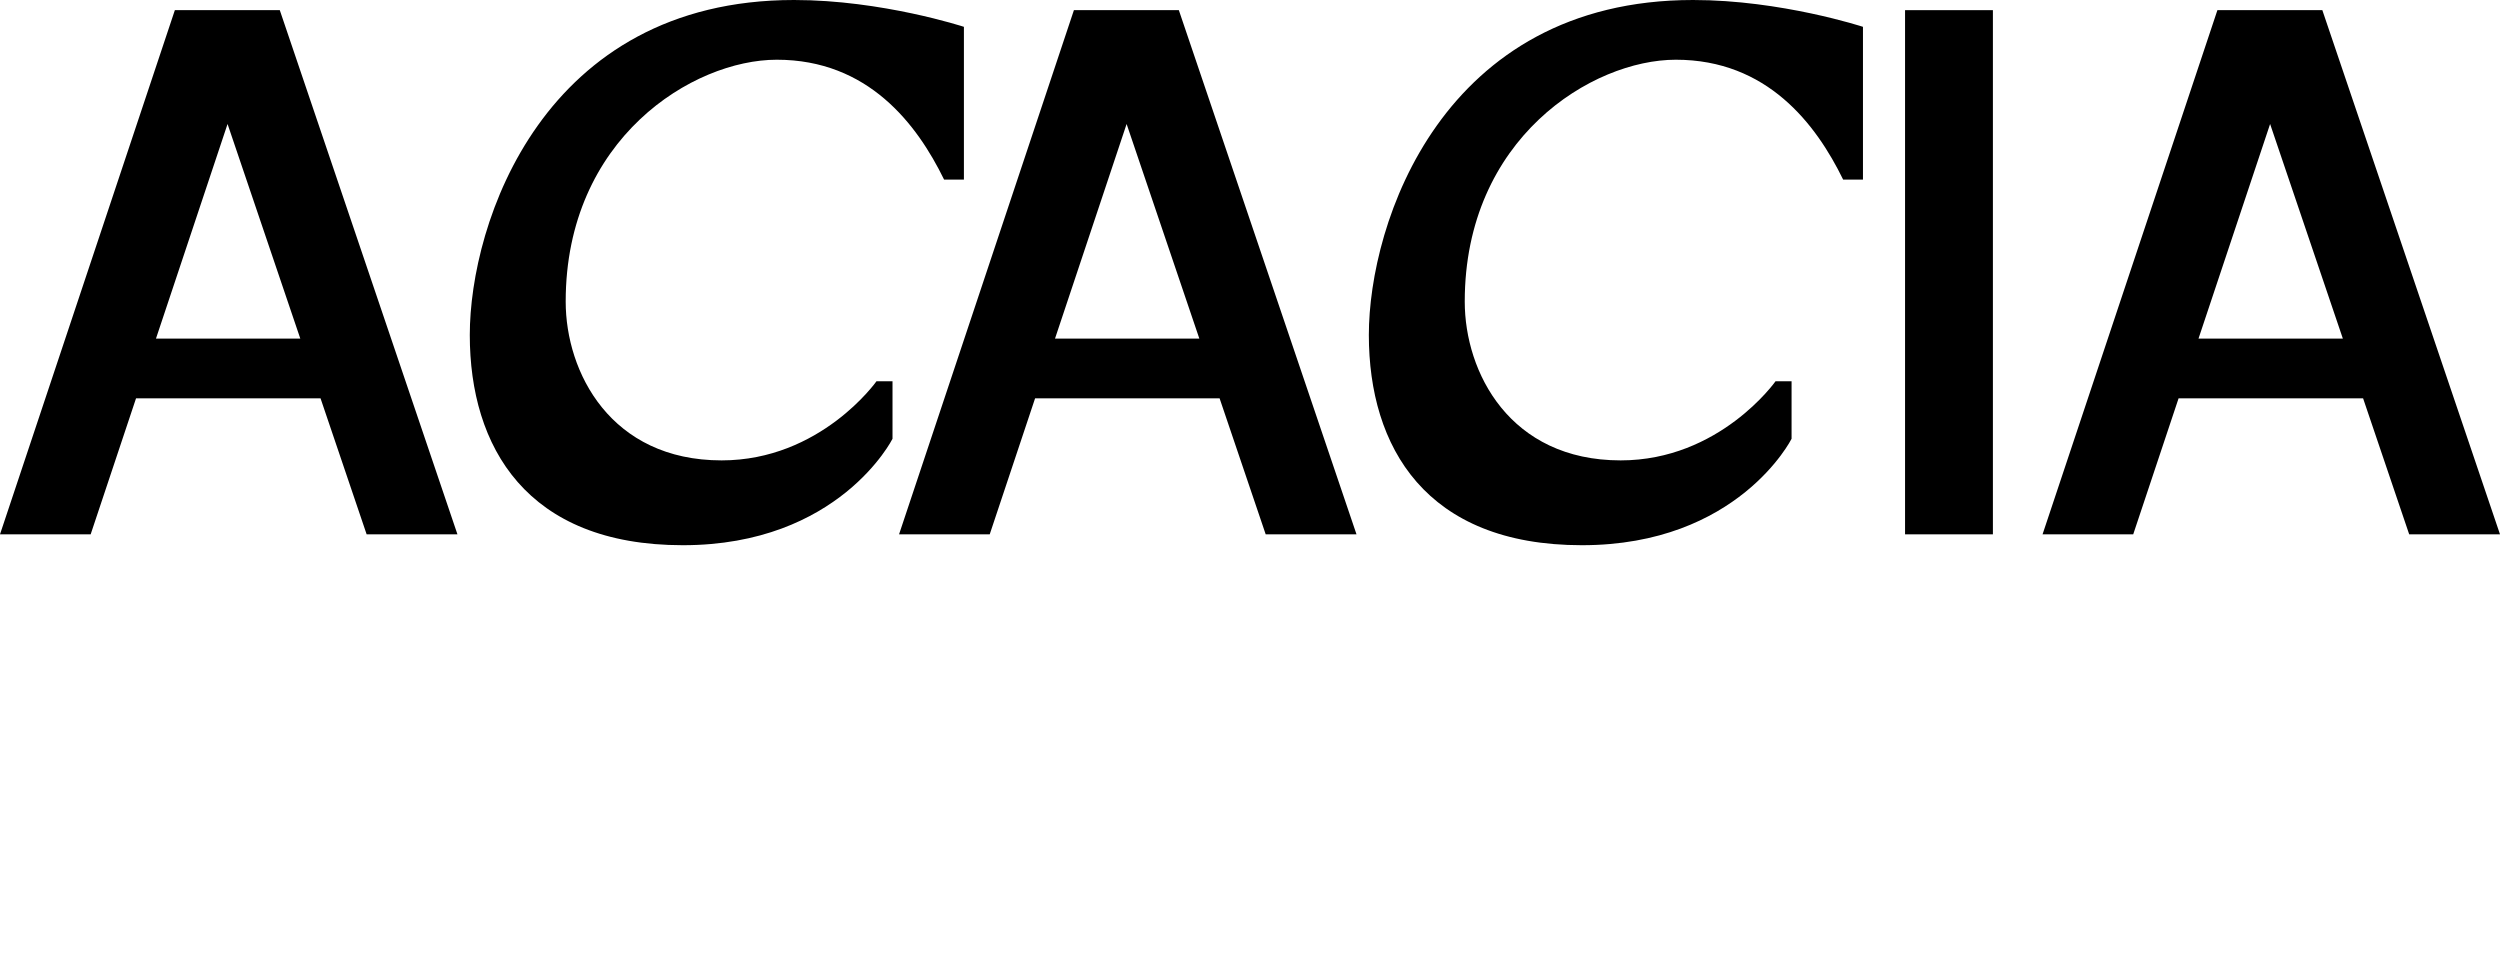 <?xml version="1.0" encoding="UTF-8"?> <svg xmlns="http://www.w3.org/2000/svg" width="188" height="73" viewBox="0 0 188 73" fill="none"><path d="M13.149 0.764L0 40.182H6.818L10.23 29.953H24.104L27.571 40.182H34.4L21.04 0.764H13.149ZM11.729 25.462L17.112 9.324L22.582 25.462H11.729Z" fill="black"></path><path d="M58.413 4.491C65.282 4.491 68.952 9.323 70.997 13.508H72.486V2.017C72.486 2.017 66.33 0 59.715 0C40.829 0 35.328 16.779 35.328 25.189C35.328 33.598 39.589 41 51.348 41C63.106 41 67.117 32.997 67.117 32.997V28.672H65.911C65.911 28.672 61.716 34.621 54.265 34.621C45.922 34.621 42.54 27.997 42.54 22.681C42.54 10.406 52.121 4.491 58.413 4.491Z" fill="black"></path><path d="M80.758 0.764L67.609 40.182H74.427L77.839 29.953H91.713L95.18 40.182H102.009L88.649 0.764H80.758ZM79.337 25.462L84.721 9.324L90.19 25.462H79.337Z" fill="black"></path><path d="M181.171 40.182H188L174.64 0.764H166.749L153.6 40.182H160.418L163.83 29.953H177.704L181.171 40.182ZM165.328 25.462L170.712 9.324L176.182 25.462H165.328Z" fill="black"></path><path d="M102.937 25.189C102.937 33.598 107.198 41 118.957 41C130.715 41 134.726 32.997 134.726 32.997V28.672H133.52C133.52 28.672 129.325 34.621 121.874 34.621C113.531 34.621 110.149 27.997 110.149 22.681C110.149 10.406 119.73 4.491 126.022 4.491C132.89 4.491 136.561 9.323 138.606 13.508H140.095V2.017C140.095 2.017 133.939 0 127.323 0C108.438 0 102.937 16.779 102.937 25.189Z" fill="black"></path><path d="M149.866 0.764H143.26V40.182H149.866V0.764Z" fill="black"></path></svg> 